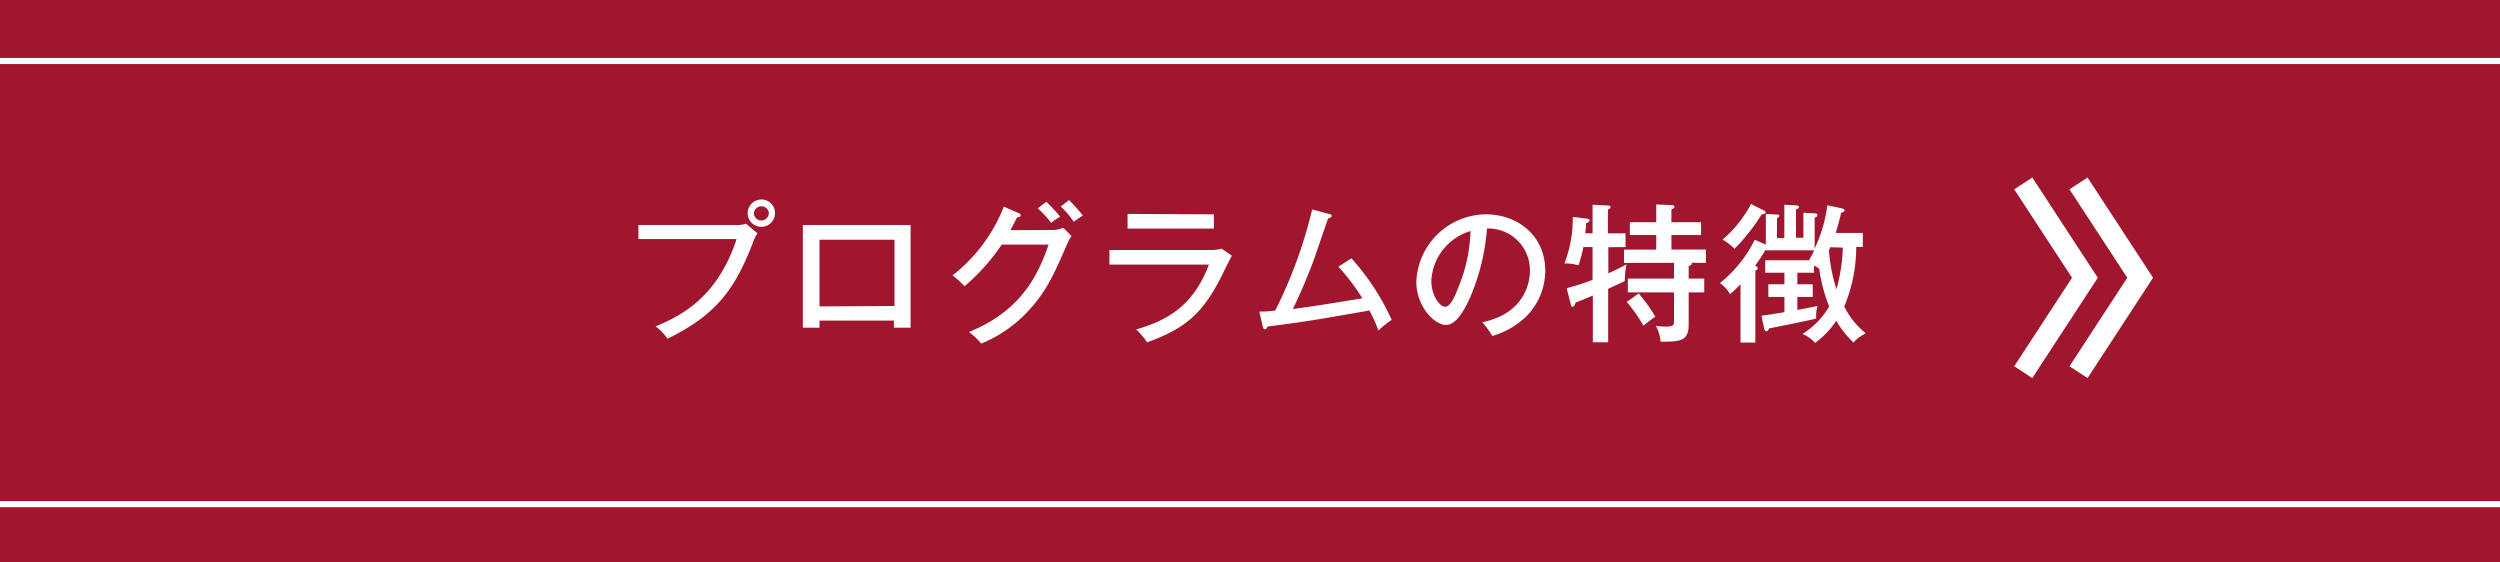 <svg xmlns="http://www.w3.org/2000/svg" viewBox="0 0 300 67.46">
  <rect x="0" y="0" width="300" height="67.46" fill="#333333" stroke="none"/>
  <defs>
    <style>
      .a {
        fill: #bc102e;
        opacity: 0.8;
      }

      .b, .c {
        fill: none;
        stroke: #fff;
        stroke-miterlimit: 10;
      }

      .b {
        stroke-width: 0.73px;
      }

      .c {
        stroke-width: 2.59px;
      }

      .d {
        fill: #fff;
      }
    </style>
  </defs>
  <g>
    <g>
      <rect class="a" width="300" height="67.46"/>
      <line class="b" y1="60.5" x2="300" y2="60.5"/>
      <line class="b" y1="7.32" x2="300" y2="7.32"/>
      <g>
        <polyline class="c" points="249.42 44.66 256.82 33.33 249.42 22.01"/>
        <polyline class="c" points="242.79 44.66 250.19 33.33 242.79 22.01"/>
      </g>
    </g>
    <g>
      <path class="d" d="M88.28,27a3.24,3.24,0,0,0,1.24-.16L90.89,28a4.59,4.59,0,0,0-.5,1c-2.18,5.74-4.47,8.8-10.3,11.65a5.92,5.92,0,0,0-1.42-1.48c2.61-1.12,7.31-3.13,9.72-10.48H76.61V27ZM93,25.56a1.64,1.64,0,1,1-1.64-1.62A1.62,1.62,0,0,1,93,25.56Zm-2.53,0a.89.89,0,0,0,.89.9.9.9,0,0,0,.9-.9.9.9,0,0,0-1.79,0Z"/>
      <path class="d" d="M98.34,38.47v.85h-2V27h12.93V39.32h-2v-.85Zm9-1.75V28.77h-9v8Z"/>
      <path class="d" d="M126.35,27.6a2.9,2.9,0,0,0,1.23-.28l1,1a6.41,6.41,0,0,0-.58,1.1c-1.51,3.47-2.5,5.74-4.91,8.21a15.75,15.75,0,0,1-5.35,3.6,7.68,7.68,0,0,0-1.47-1.39c5.52-2.25,8-5.83,9.56-10.49h-5.62a24.39,24.39,0,0,1-4.47,5,10,10,0,0,0-1.44-1.3,19.4,19.4,0,0,0,6.16-8.26l1.77.79c.08,0,.25.11.25.27s-.27.24-.44.24c-.18.37-.28.59-.79,1.53Zm-.79-3.39A20.86,20.86,0,0,1,127.22,26a7.18,7.18,0,0,0-1.08.75A10.77,10.77,0,0,0,124.53,25Zm2.72-.2a17.33,17.33,0,0,1,1.66,1.86,10,10,0,0,0-1.09.75,10.09,10.09,0,0,0-1.56-1.83Z"/>
      <path class="d" d="M145.07,30a5.44,5.44,0,0,0,1.53-.16l1.23.85c-.24.38-1.1,2.16-1.28,2.52-2.25,4.43-4.34,6.23-8.9,7.87a9.47,9.47,0,0,0-1.31-1.55c3.44-1,6.79-2.61,8.73-7.78H133.13V30Zm.6-4.28v1.71H135.31V25.67Z"/>
      <path class="d" d="M162.17,31A28.6,28.6,0,0,1,167,38.38a12.39,12.39,0,0,0-1.59,1.28,18,18,0,0,0-1.08-2.4c-6.69,1.17-7.43,1.3-12.24,1.93-.09.27-.16.33-.29.33s-.23-.15-.27-.33l-.41-1.8c.48,0,.88,0,1.91-.13a55.58,55.58,0,0,0,4.43-12.13l2,.54c.21,0,.34.12.34.25s-.32.29-.43.31c-.29.77-1.46,4.26-1.73,5-.74,2-1.57,3.94-2.5,5.85,1.92-.24,4-.58,8.35-1.28a26.16,26.16,0,0,0-2.88-3.8Z"/>
      <path class="d" d="M177.87,38.67c5.36-1.12,5.72-5.13,5.72-6.18a5,5,0,0,0-5.15-5.07,26.07,26.07,0,0,1-2,8.22c-1,2.22-1.91,3.35-2.93,3.35-1.35,0-3.55-2.16-3.55-5.2a8.43,8.43,0,0,1,8.34-8.07c3.8,0,7.13,2.54,7.13,6.76a7.82,7.82,0,0,1-2.11,5.32,9.74,9.74,0,0,1-4.25,2.52A9.21,9.21,0,0,0,177.87,38.67Zm-6.11-5c0,1.8,1,3.14,1.66,3.14s1.21-1.37,1.67-2.54a18.94,18.94,0,0,0,1.37-6.54A6.57,6.57,0,0,0,171.76,33.66Z"/>
      <path class="d" d="M191.11,28V24.57l1.84.09c.14,0,.31,0,.31.18s-.11.2-.31.32V28h2.11v1.66H193V32.8c.41-.18,1.4-.65,2.18-1.08a9.89,9.89,0,0,0-.2,2c-.52.27-.67.32-2,.94v6.41h-1.84V35.46c-.63.27-1.55.67-2.05.83-.14.36-.18.51-.38.51s-.16-.08-.23-.35L188,34.58a26.5,26.5,0,0,0,3.11-1V29.65H190a16.17,16.17,0,0,1-.58,2.19,6,6,0,0,0-1.69-.23,14.8,14.8,0,0,0,1-5.58l1.73.21c.17,0,.29.09.29.22s-.12.2-.43.34c0,.56-.06.87-.09,1.19Zm3.77,3.55v-1.6h3.87V28.21h-3.17V26.66h3.17V24.53l1.78.08c.25,0,.41.05.41.21s-.16.22-.37.31v1.53h3.56v1.55h-3.56v1.73h4.14v1.6H203c.07.23-.11.3-.36.39v1.5h1.87v1.66h-1.87V39c0,2-1.15,2-3.37,2a4.81,4.81,0,0,0-.57-1.91,6.27,6.27,0,0,0,1.18.1c1,0,1-.17,1-.86V35.09h-5.54V33.43h5.54V31.54Zm1.76,3.67a18.38,18.38,0,0,1,2,2.79,13,13,0,0,0-1.43,1.08,18.35,18.35,0,0,0-2-2.86Z"/>
      <path class="d" d="M217.68,32.73h-2v1.38h1.85v1.52h-1.85v1.56c1.35-.25,1.46-.27,2.43-.48a4,4,0,0,0-.16,1.51c-1.19.31-3.77.81-5.66,1.19-.09.2-.16.34-.32.34s-.23-.16-.27-.31l-.32-1.56c1-.13,1.33-.18,2.75-.42V35.63h-1.93V34.11h1.93V32.73h-2.3v-1.5h5.25a12.87,12.87,0,0,0,.62-1.19H211.9v-.12a22,22,0,0,1-1.27,1.94c.21.15.3.22.3.31a.24.24,0,0,1-.11.2l-.18.14V41.1h-1.78v-7a10.23,10.23,0,0,1-1.26,1.19,3.9,3.9,0,0,0-1.21-1.32,15.38,15.38,0,0,0,4.18-5.2l1.33.58V25.67l1.25.07c.25,0,.36,0,.36.16s-.15.22-.27.29v2.38h.88v-4l1.37.07c.14,0,.39.05.39.21s-.18.22-.36.27v3.41h.89v-3l1.36.07c.11,0,.31,0,.31.2A.16.16,0,0,1,218,26l-.24.14v3.68a17.34,17.34,0,0,0,1.52-5.19L221,25c.11,0,.36.14.36.25s-.22.24-.43.29a24.4,24.4,0,0,1-.65,2.41h3.26v1.68h-.79a18.71,18.71,0,0,1-1.44,7.16A9.77,9.77,0,0,0,223.9,40a4.64,4.64,0,0,0-1.48,1.1,11.79,11.79,0,0,1-2.07-2.61,10.27,10.27,0,0,1-2.54,2.66,4.21,4.21,0,0,0-1.51-1.08,9.51,9.51,0,0,0,3.2-3.29,18.92,18.92,0,0,1-1.19-4.51,3.06,3.06,0,0,0-.63-.41Zm-6.05-7.49c.09,0,.26.18.26.27s-.29.21-.49.21a23,23,0,0,1-3.26,4.14,6.73,6.73,0,0,0-1.44-1.11,14.23,14.23,0,0,0,3.42-4.27Zm8,4.43-.15.39a19.22,19.22,0,0,0,.9,4.65,21.35,21.35,0,0,0,.76-5Z"/>
    </g>
  </g>
</svg>
